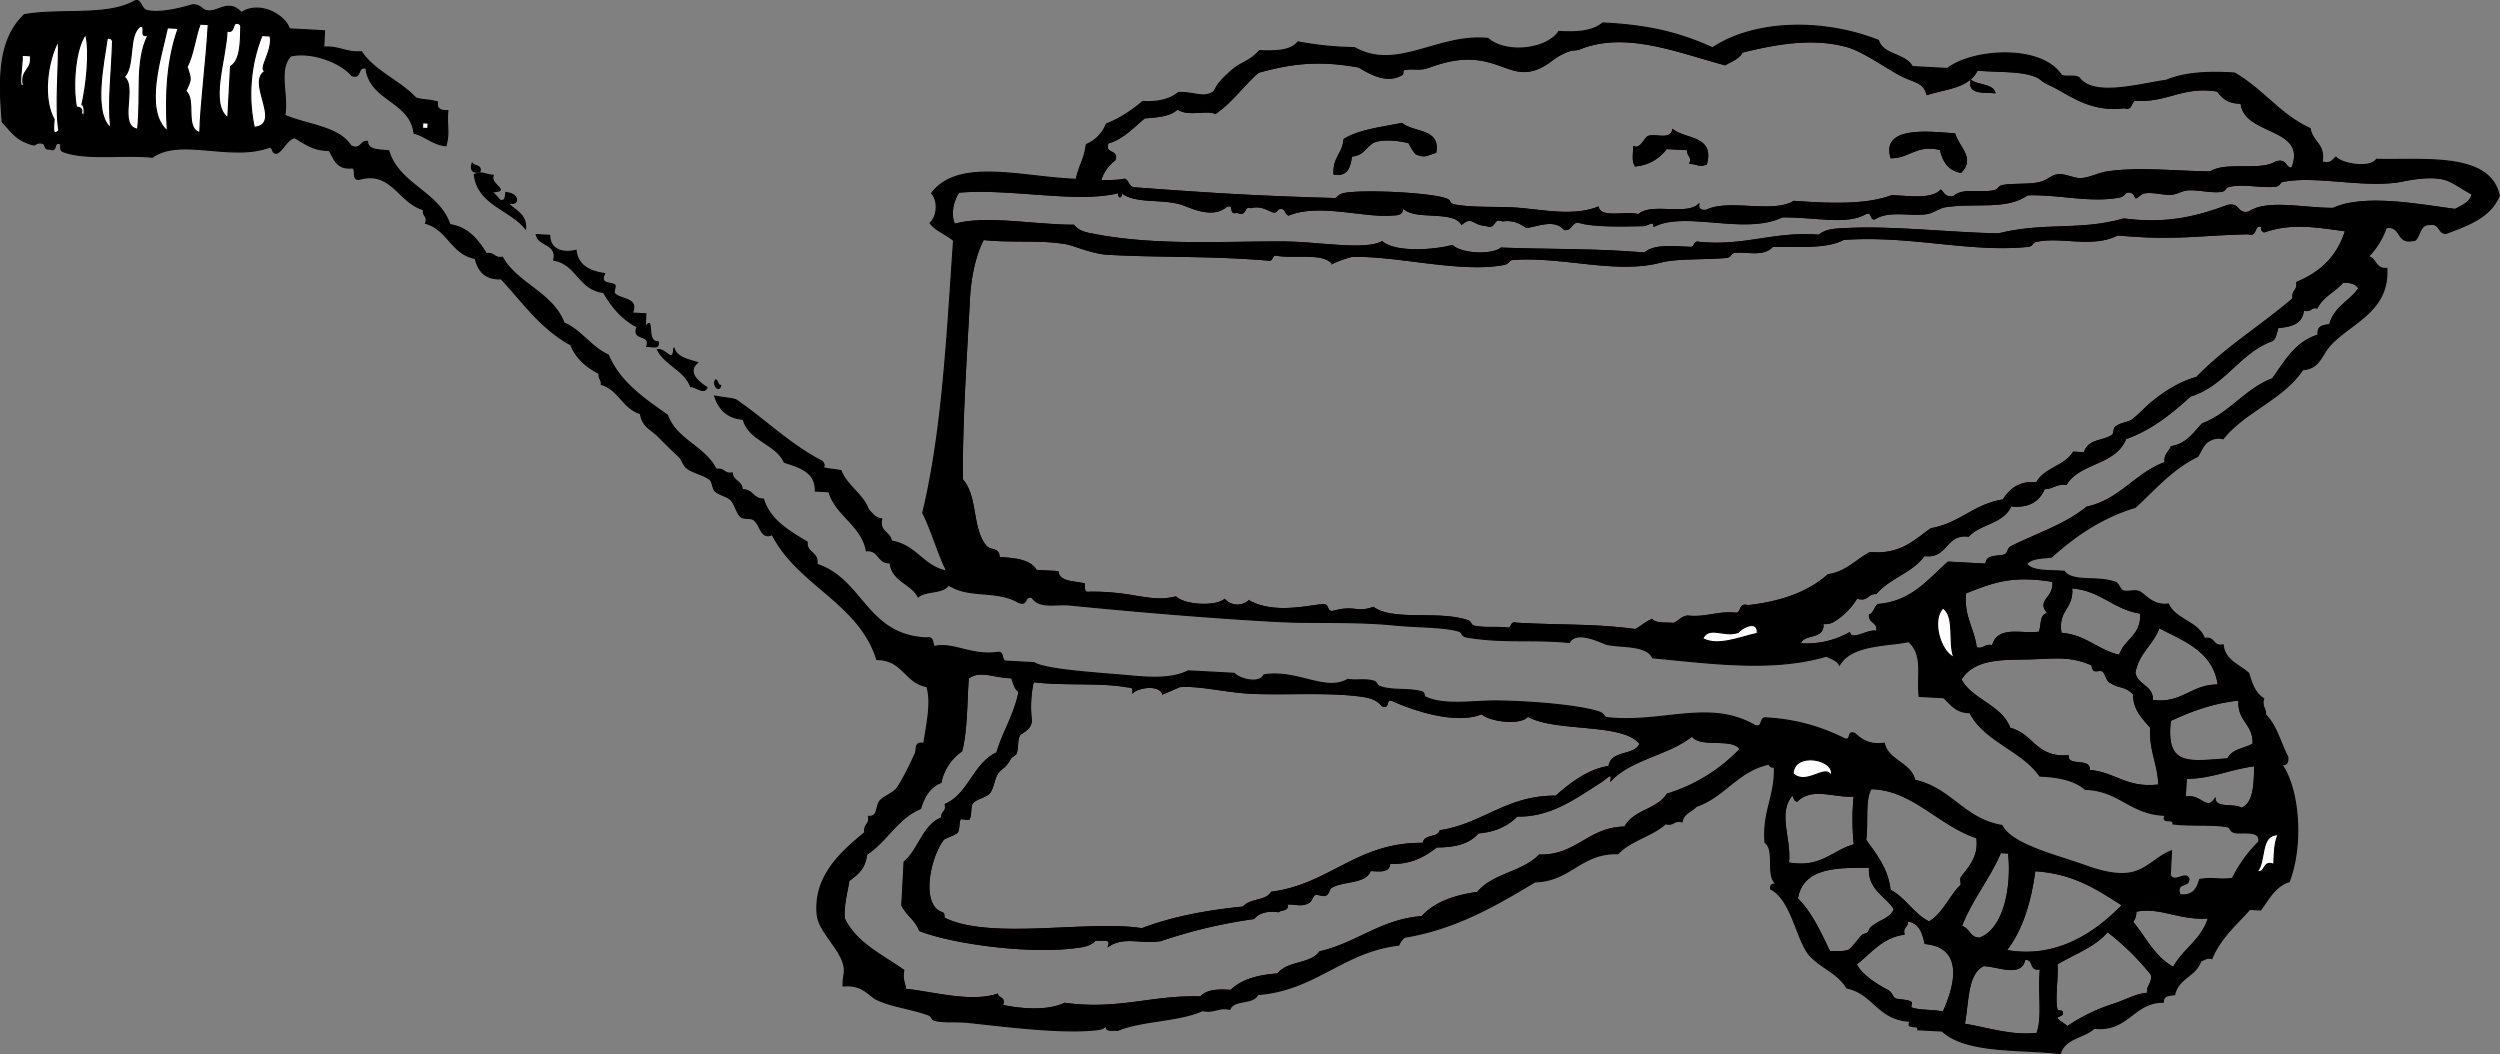 <svg xmlns="http://www.w3.org/2000/svg" viewBox="0 0 1071.85 452.04"><rect x="0" y="0" width="1071.85" height="452.04" fill="#808080" stroke="none"/><defs><style>.cls-1,.cls-2,.cls-3{stroke:#040000;stroke-width:0.5px;fill-rule:evenodd;}.cls-2{fill:none;}.cls-3{fill:#fff;}</style></defs><title>goma_sv01</title><g id="レイヤー_2" data-name="レイヤー 2"><g id="レイヤー_1-2" data-name="レイヤー 1"><path class="cls-1" d="M352.48,200.17c1.14.81,4,.91,8.06,1.59,2.7,6.78,9.38,10,11.89,16.92,1.67,1.44,2.66,3.5,5.61,3.79-1.31,5.59,3.62,5.58,4.15,9.52,10.75,1.75,13.36,10.81,23.73,12.9-3.92-7.89-6.34-17.13-10.3-25,8.38-34.5,10.42-76,13.21-116.76-3.07-2.76-7.65-4.17-10.07-7.51,3.21-2.84,3.57-9.6.68-12.76,11.41-15.41,39.61-6.66,62-6,1-5.44,3.69-9,4.28-14.89a15.69,15.69,0,0,0,8.62-8.85c6.06-2.26,11-5.81,15.63-9.63,6.66.45,11.68-.92,15.32-3.84,7.41-.15,10.64,2.67,15.14-.35,2-3.87,3.56-5.41,7.45-8.9,4.45-4,7.49-3.61,12.09-8.66,6.81.2,13.43.19,16.49-3.78a142.4,142.4,0,0,0,24.29,2.46c18.22,10.31,35.81-6.1,57.19-3.93,8.2,7,25.56,4.49,30.4-3,7.8.49,14.66-.06,18.8-3.64,19.57,1,32.28,4,47.12,10.65,18-12,47.35-12.56,71.11-3.19,1.89,6.4,11.69,5.69,14.51,11.24l15.08.81C845.57,21.06,874.86,19,883.63,32c1.15,1.44,6.6-.25,8,1.6,6.43,8.14,25.87,2.35,37.17.82,7.74-3.27,17.89-3.85,29.24-3.1,12,6.86,19.44,17.86,32.46,23.83.7,5.63,6.52,6.65,5.06,14.23,3.64,1.18,4.45-.78,5.92-2,2.55,2.92,14.74,5,17.39.93,21.13.48,48.7-3,52.67,15.6-4,9.47-13.62,12.7-23,16.22-3.4-.26-2.31-4.55-6.78-3.84-4.23-.21-4.08,4.46-6.17,6.64-8.71,2.31-5.34-6.23-12.5-5.32a34.46,34.46,0,0,1-7.64,12.39c3.44.95,2.91,5.48,7.87,5.07.95,18.2-14.7,23-23.83,32.45-4.37,4.53-4.68,10.4-12.22,11-8.68,12.86-24.58,17.7-34.14,29.58a7.54,7.54,0,0,0-5.86.86c-2.52,1.28-3.49,4.3-5,6.71-10.79,5.19-18.3,14-26.75,21.83-14.48,4.36-25.8,12.24-36,21.34-3.94.53-8.5.37-10.63,2.92,2.66,3.5,10.18,2.63,16.12,3.18,3.66,4.9,13.93,1.86,21.84,4.66,1.63.57,2,3.16,3.3,3.66,1.95.75,4.77-.53,7,.37,2.56,1.06,5.66,6.24,12.51,5.32,3.06,6.81,12.85,7.58,15.49,14.78,4.68-.9,3.3,3.66,8,2.75.68,6.76,6.92,8.5,11,12.22,1.24,4.4,2.68,8.63,6.4,10.81-1,3.5,1,4.29.79,7,4.76,4.55,6.32,12,9.51,17.95.27,2.35-.43,3.62-2.51,3.35,7.42,10.76,9.19,34.18,3.14,50.18-6.05,1.87-8.76,7.45-12.27,12.14l-4.64-.25C958.76,396.46,952,402,948.31,411c-2.4-.62-3.12.63-4.7.91-2.12,6.66-9.67,7.26-11.25,14.52-2.24.37-5,.16-4.82,3.23-13.17.09-15,12.75-29.67,11.21-4.42,4.1-12.54,4.06-14.53,10.86-15.93-2.07-40.13.14-50.66-9.68l-10.44-.56c.61-2.75-5.31.37-3.29-3.66-13.75-.52-15.51-11.82-27.15-14.24-4-6.54-10.25-8.16-15.56-13.62-5.87-6.06-7.76-24-17.07-28.83-.32-2,1-2.13,2.45-2.19-4.75-3.1-.28-14.47-4.87-17.71-1.08-13.48,4.4-19.67,4-32.34-1.36.12-2-.37-2.26-1.28-13.39,2.7-19.08,14-31.2,18.1-2,2.25-5.47,2.93-6.17,6.65-3.51-1-3.52,1.82-7,.79-5.89,5.32-15,7.07-20.45,12.86-15.89-.48-20.36,11.75-35.53,12.06-16.78,10-33.56,20-55.93,23.77a8.08,8.08,0,0,0-2.5,3.36c-24,2.78-35.66,19.29-60.44,21.19-2,4.33-10.14,1.83-12,6.34-5-1.08-6.64,1.63-11.66.54-10.52,4.68-25.78,4.09-36.51,8.53-2-.38-5.87.85-4.51-2.57-1.14,1.27-1.45,1.84-3.61,2.13-14.1,1.92-38.28-1.11-55.66-3-5-.53-9.88.06-13.91-.74-2.5-.49-1.52-1.84-3.36-2.5-8-2.91-16.58-3.61-22.89-7-3.68-2.58-6.31-6.1-13.66-5.38-.28-3.09.88-5.44.43-8.12-1.34-7.94-10.91-15-11.58-22.71-1.4-16.13,10-26.46,20.47-35-.65-3.59,2.19-3.31,1.53-6.9,4.38.27,2.94-4.25,5-6.71,1.55-1.84,5.75-3.26,7.27-5.43,2.71-3.87,6.27-11.49,7.76-14.7.87-1.87-.54-5.27,3.73-4.46,1-7.31,3.48-17.29,1.3-24.35-9.56-1.72-10.11-11.52-21.48-11.61-7.64-24.42-34-32-44.83-53.56-4.89,2.28-5-4.1-7.81-6.23-1.65-1.26-4.43-.23-5.73-1.47-1.9-1.8-2.34-5.27-4.27-7.21-1.66-1.65-4.65-1.93-6.77-3.84-.91-.82-1.09-4-2.07-4.77-2.64-2.19-7.52-2.95-10.19-5.19-1.38-1.16-1.83-3.54-3.23-4.83-3.29-3-5.13-4.89-8.85-8.61-3.21-3.21-6.66-4-7.62-9.71-7.61-2.37-9.09-10.24-16.78-12.53.26-2.07-1.29-2.52-.91-4.7-5.51-2.77-9.86-6.59-12.14-12.27C232,141,224.23,129.58,214.9,119.57c-7.24.25-9.84-3.67-11.16-8.74-10.39-2.08-11.6-12.39-21.29-15.09,1.13-3.23-1.48-3.09-.85-5.86-10.39-2.72-13.67-16.79-27.22-13.08-3.8.83-1.42-3.87-3.23-4.83-7,.78-7.78-4-10.06-7.51-7.07.09-10.48-3.1-14.83-5.45-3.49,1.05-4.45,4.89-7.33,6.59-2.61.5-1.54-2.3-3.36-2.5-16.39,6.16-38.33-4.27-50.24,4.3-12.33-1.22-27.15,1.15-37.11-2-2.16-.68-2.37-1-2.13-3.61-3.67-1.63-1.08,3.71-4.76,2.08-2.61.51-1.53-2.32-3.35-2.51-4.52-.45-.62,2.19-7-.37-4.34-1.75-6.52-5-10-8.68-1.7-20-1.33-35.55,9.43-46C25.28,3.58,45.73,7.09,57.26.68c3.38-1.89,2.91,3,5.62,3.78C68.54,6,78.49,3.27,82.78,2c4.17.3,3.38,2.6,6.83,2.69,4.4.11,8.68-5,13.92.74C110.78.37,122,6,124.09,12.38l15.08.81c-.13,2.32-.25,4.63-.37,7,6.64-.45,9.52,2.48,16.17,2,5.72,8.48,16.45,12.45,23.36,19.85,4.08,1.12,4.21.38,9.22,1.65-.51,3,1.4,3.9,4.45,3.73-.58,7.2.83,9-.8,15.08-5.87-.62-8.56-4.09-13.67-5.38-1.69-13.94-18.95-13.89-20.61-27.85-3.92-1.08-1.73,4.63-6,3.17C145.24,26,132.8,22.13,124.63,24c-5.54,5.89-1,16.48-2.52,25.45,9.69,4.17,23.28,4.84,28.37,13.14,4.61,1.86,3.81-2.32,7.09-1.94.15,3.9,5.08,3.53,9.09,4,4.32,14.51,21.47,17.5,26.22,31.63,8.26,1.42,12.1,6.8,15.62,12.47,3.59-.65,3.3,2.18,6.9,1.53,6.44,11.5,21.55,15.22,26.41,28.15,7.63,3.45,11.48,10.3,19,13.81,5,11.73,15.28,18.66,25.37,25.78,3.78,10.59,16.13,13.48,20.86,23.21,3.6-.66,3.31,2.18,6.9,1.53.16,3.53,4.3,3.49,4.27,7.2,4.66-.14,4.53,4,9.09,4,2.88,9.18,10.95,13.71,18.78,18.44-.43,4.81,5,4.37,4.15,9.53,20,6.66,21,30.45,47.16,31.59,3.16-.64,2.11,2.51,3.29,3.66,7.78-1.9,15.53,4,26.61,2.58,3.78-.82,1.39,3.91,4.46,3.73l11.59.62c5.26,3.15,26.48,4.34,41.57,5.7,7.74.7,17.56,1.4,24.53-2.18l19.72,1.05c2.11,2.41,10.72,4.83,12.76.68,14.15-2.39,26.25,7.53,35.94,1.92,3.29.63,6.49-.25,10.44.56,2.49.5,1.52,1.84,3.36,2.5,5.36,1.92,11.47.67,17.33,2.09,2.46.6,1,1.89,2.19,2.44,8.17,3.89,21,1.49,31.32,1.67,14.72.26,34.05,1.86,42.78,4.61,2.22.7,1.82,1.39,3.35,2.51,24.2,2.73,44.12-8,63.79,3.4,3.67,1.22,1.79-3.74,4.82-3.24a83.33,83.33,0,0,1,33.26,8.76c3.68,1.63,1.08-3.71,4.77-2.07,2.9,2.53,5.92,5,12.57,4.15,1.78,7.6,11.3,8.24,13.11,15.82,15.71,3.55,20.87,16.57,37.34,19.44,4.18,8.12,22.28,12.49,35.14,17,3.07,1.07,12.13,4.55,19.59,3.37s11.59-7.13,18-9.51c-.18,3.48-.37,7-.55,10.44,1.92,3.68,6.62-2,8,1.59.17,3.88-5.76,1-3.85,6.77,5.46.75,7.32-2.51,8.49-6.52,6.14-1,7.56.28,14-.42a57.89,57.89,0,0,1,11.3-15.68c1.09-5.38-7.12-3.28-10.25-4-2.28-.55-1.66-2.2-3.35-2.51-6.83-1.21-15.5-.19-23.2-1.23.61-2.76-5.31.36-3.29-3.67-15.06-.45-19.33-10.6-34.3-11.13-4.35-3.82-11.24-5.36-19.46-5.69-7.73-11.09-23.66-14.81-30-27.18-6.15,0-8.15-3.72-11.29-6.42l-10.44-.56c-1-8.95,2-17.92-4.56-23.5-8.63,1.94-24.31,1-29.61,10.05-1-2-3.5-2.74-5.61-3.79-22.93,6.67-48.24,3.2-74.47.68-2.81-5.53-12.43-4.37-19.46-5.69-1.69-.31-13.08-6.67-16.24-.86-15.64-1.6-28.52.36-44.07-2.35-2.52-.44-1.49-1.94-3.35-2.51-6.46-1.95-17.74-1.64-27.77-2.64-16.75-1.68-35.42-.74-48.77-1.44-29.51-1.53-64.75-4.59-90.33-7.14-5.77-.58-12.86,1.68-16.11-3.19-3.53-1.06-1.63,3.93-5.92,2-9.31-5.44-21.32-1.61-29.85-7.41-2.48,3.8-9.71,2.3-13.06,5.12-3-5.8-11.29-6.78-12-14.59-5.55.21-4.49-5.53-10.19-5.2-2.22-11.25-12.93-14.87-16.09-25.28l-5.8-.31c.18-8.26-6.71-10.16-13.3-12.34-3.67-8.11-15.17-9.18-17.62-18.38-7.07-.64-10.48-4.58-12.27-10,4.11.79,7.93,1,9.22,1.66,12.55,8.59,22.94,19.12,37,26.39C353.27,198.92,353.9,200,352.48,200.17ZM813.86,31.72c-6.07-3.37-15.18-9.77-21.48-11.61-14.52-4.24-30.42-1.52-45.47,2.22-1.44,2.91-4.67,3.81-7.27,5.43C718.86,22.14,696.83,13,677.21,21c-1.51.6-2.79.18-4.7.91-5.83,2.19-7.29,4.47-10.81,6.4-10.84,5.92-15.69-1-27.77-2.65-9.6-1.3-17.67,1.93-22.28,3.47-3.1,1-6.39,0-9.34.67-1.6.37-.31,1.68-1.29,2.25-7,4.15-15.11-1.43-18.43-3.31C565,25.49,552.91,27.25,539.44,31c-6.38,5.6-11.31,12.82-18.38,17.63-3.14-1.86-12,1.3-16.18-2-3.08,3.12-8.69,3.43-14.16,3.89-4.86,4-9,8.82-15.7,10.8-1.85,5,4.36,2.7,3.11,7.14a17.77,17.77,0,0,0-6.29,9c5.5,0,7.65-.08,10.5-.61,1.77,1,1.53,3.77,4.45,3.73,34.81,2.56,53.5,3.69,85.82,4.57,1.63-1,1.32-1.65,3.6-2.13,7.8-1.63,37.4-.26,44.07,2.35,1.83.72.84,2,3.35,2.51,9.06,1.62,18.67.68,27.83,1.48,11.53,1,23.45,3.53,33.76-.53,1.21,5.17,12.08,1.66,17.27,3.25,5.35-5.1,20.47.67,25.82-4.44-.26,2.08,1,2.78,3.36,2.51,9.35-4.74,28.78,1.72,37.41-3.82,15.76,1.16,31,1.69,42-2.41,8,.29,17.06,1.77,21.06-2.37,1.32,1.38,1.93,3.42,5.68,2.63,3.55-3.62,12.83-1,17.58-2.55,1.85-.59,1.16-1.75,3.59-2.14,5.34-.83,11.59,0,16.37-1.45,3-.9,4.18-2.83,7.14-3.11,2.78-.26,6.52,1.62,9.22,1.66,4,0,7.72-2.27,11.78-2.86,13.58-2,28.2-.2,44.19,0,6.73-4.39,21.32,0,28.14-4.32,4.78-1.35,3.54,2.72,6.83,2.7,7.08-18-20.41-13.87-21.77-27.92-5.46.13-8.06-2.32-10.19-5.19-15-2.39-21.41,4.84-35.1,3.94-2.25.35-1.15,4.45-4.82,3.23-15.15,1.83-23.54-5.91-32-9.85-4.47-2.07-3.2-2.59-6.77-3.85-6.5-2.28-14.21-1.6-24.29-2.45-3.52,7.55-13.5,7.9-21.49,10.48C824.67,34.74,820.67,35.5,813.86,31.72ZM97.3,13.28c-.42,12.06-7.67,31.35.34,37.23l1.17-22c4.25-2.64,4.25-10,4.41-17.21-.21-.92-.9-1.4-2.26-1.29C99.67,11,100.37,14.25,97.3,13.28ZM80.19,28.65c1.83,5.5,1.85,5.16-.55,10.43,4.5,3.68-.61,16,6,17.77C86,44.09,88.43,26.42,89.3,10.53l-3.48-.19C83.64,16.1,82.93,23.5,80.19,28.65ZM53.21,33c5.64,4.13-2.86,21,5.79,22.4C60.66,40.34,57.81,26.54,63.48,15c-4.22,1.59-.49-4-3.3-3.66C54.68,15,58,28.51,53.21,33ZM71.75,56.11c-.9-15.33-.2-30.48,4.67-43.95l-4.64-.24C69.11,24.41,61.47,47.35,71.75,56.11Zm37.3-1.5c12.34-1.31-3.61-19.5,4.78-24.17-3.44-.34,3.39-8.88,2-15l-3.48-.19A68.1,68.1,0,0,0,109.05,54.61ZM35,48.33c1.3,3.68,1.67-3.21.19-3.48C36.93,37,38.66,22.58,36.75,14.7c-4.59,6.1-5.67,22.15-4,31.19C34.16,46.1,35.48,46.38,35,48.33ZM47.4,54.81c-1.15-12.62.41-22.21.82-37.17-.21-.92-.9-1.4-2.26-1.28C44.39,27.23,39.89,48.6,47.4,54.81ZM23.17,51.19C23,54.25,22.12,58.86,25.24,56c-1.76-9.26.19-29.59-.27-38.39C20.1,26.68,18.28,42.59,23.17,51.19ZM1047.54,76.75c-7.44-1.65-16.52.79-19.83,1.27-15.1,2.16-35.31-3-48.83-.28-1.91.37-1.08,1.92-3.61,2.13-6.54.55-14.1-1.45-19.78.11-1.89.52-1.06,1.92-3.6,2.13-4.64.4-9.27-1-13.91-.74-2.29.12-4.66,1.73-7.09,1.95-2.76.25-8.15-1.31-11.59-.62-1.49.3-3,2.17-3.61,2.13-.28,0-.46-2.73-3.35-2.5-1.61.13-1.44,1.73-3.6,2.13-12.79,2.41-25.85-1.39-39.49-.94-9.1,6.44-22.21,3.11-35.16,5.1-2.78.43-5.29,2.66-8.3,3-7.34.94-16-1.69-22.22,2.3-1.83-.2-.76-3-3.36-2.5-8.51,5.09-21.58,1.36-36.14,1.56-16,7.75-41.26-2.86-54.87,4-.41-2.94-2.65-.29-4.64-.25-8.51.17-21.65.56-27.83-1.48-3.1-.17-2.72,3.53-6,3.17-4.14-4.77-10.9-1.74-16.23-.87-2.64-1.67-5.1-3.51-10.32-2.87-4.5-1.74-2.57,3.69-7.08,2-5.87-.41-5.84-4.35-10.43-.56-3.89-6.44-20.44-1.51-25.21-7.16-.1,3.48-2.88,3.07-4.82,3.23-12.07,1-31.14-5.35-44.19,0-1.8-.59-.8-3.7-4.52-2.57-1.64,3.86-5-2.38-11.59-.61-3.53-1.06-1.63,3.92-5.92,2-3.83,1.23-.69-3.8-4.52-2.57-6.24,5.65-16.72-.22-19.71-1-8.87-2.48-19.22-.2-25.33-4.84.15,2-1.46,2.8-1.16-.06-17.74,4.56-46-2.07-68.61-.17-2.32,3.27-3.92,9.25-1.9,13.85,13.5-3.81,34.23.41,51.15.4,2.24,2.92,5.93,3.37,9.09,4,26.66,5.16,57.27,3,81.24,3.17,14.59.11,34.44,3.92,41.87-.1,6,5.11,23.26,3.54,30.15,1.61,3.63,3.67,16.88,4.38,20.88,1.11,20.61.82,40,.28,61.52,2.12,4-3.7,12.29-2.71,19.9-2.43,1.83,0,1.07-2.9,3.6-2.13,19.72,1.88,31.91-4.63,51.34-3.08,3-2.75,7.91-2.65,11.78-2.86,19.46-1,43.44,1.83,65,2.31,20.25-5,35.1-1,53.84-6.43,18.83,2.51,32.08-1.17,44.5-5.77,5.48-1.25,3.68,4.05,9.16,2.81,7.68-5.38,23.7-1.47,36.13-1.56,13.4-6.22,37.49-1.44,52.31.46,2.87-1.72,6.37-2.74,7.33-6.59C1055.46,80.88,1051.32,77.58,1047.54,76.75ZM10,36.54c-1.36-6.84,3.93-6.27,3-12.64l-3.47-.18C9.8,27.19,7.59,38.62,10,36.54ZM181.13,55l2.32.12.12-2.32-2.31-.13C181.21,53.42,181.17,54.19,181.13,55ZM970.74,99.4c-.89-.3-1.29-1-1-2.38-3.92-1.08-1.73,4.63-6,3.17-22.55.57-31,2.74-55.85.51-11.14,5.57-24,.36-35,2.78-1.89.42-1.09,1.89-3.6,2.13-24.81,2.48-50-5.07-78.92-3-7.4,4.05-19.59,2.77-30.39,3-4,4.51-11.61,1.84-16.42,2.61-1.9.31-1.09,1.93-3.61,2.14-10.09.81-21.2.19-28,2-19.31,5.11-42.64-2.92-63.9-1.08-1.66.92-1.29,1.7-3.6,2.13-18.57,3.46-46.59-4.27-65-3.46a41.22,41.22,0,0,0-8.3,3c-3.83-5-16.5-2.1-24.23-3.62-1.83,0-1.06,2.91-3.6,2.13-24.33-2.07-47.57-1.23-68.48-2.49-6.63-.39-14.42-3.88-17.21-4.4-11.14-2.1-23.39-.57-36-1.92-3.21,5.93-5.48,15.37-6,25.26-1.23,24-3.35,54.27-3,77.76,6.5,7.35,3.78,20.81,10.1,28.46,1.84,2.21,5.81.63,5.56,4.94,7,.32,13.53,1.09,16,5.51l9.27.49c.62,4.61,6.8,4.19,11.35,5.26,0,1.83-.37,4,2.14,3.6,19-.3,26,4.84,37.1,2,3.63,3.67,16.88,4.38,20.88,1.11a7.53,7.53,0,0,0,10.44.56c10.31,5.76,24.09,2.44,31.31,1.67,3.61-.68,1.2,4.07,5.67,2.63,8.76-2.18,9,1.09,16.36-1.46,8.7,6.22,27.68,1.38,40.41,5.65,1.85.62.82,2.07,3.35,2.5,4.78.83,9.38.07,13.91.75,1.84,0,1.07-2.92,3.61-2.14,19,1.13,33,.33,51,2.73,2.6-1.21,4.41-3.29,7.21-4.27,1.59,1.88,5.88,1.33,9.22,1.65,2.15-.88,3.35-2.82,6-3.17,8.14.87,12.85-2.07,21-1.2,2.27-.36,1.16-4.45,4.83-3.24,14-1.56,25.87-5.61,34.43-13.28,7.83-1.12,12-6.35,18-9.51,12.85,1.19,19-5.09,26.14-10.24,12.19-2,18.56-10.47,30.89-12.3,2.94-4.52,6.76-8,14.35-7.38,3.49-6.35,12.09-7,15.82-13.11l4.64.25c1.92-5.9,7.57-4.63,12-7.5.92-.6.53-2.71,1.34-3.42,2.19-1.91,5.54-1.89,7.14-3.11,3.41-2.57,5.38-5.1,8.56-7.68,5.74-4.68,12.26-8.74,19.17-10.61C954.2,149,969.7,139.6,983.18,128c-.66-3.59,2.18-3.3,1.52-6.89,9.94-4.09,17.49-10.85,20.95-22.14C992.69,97.15,982.43,95.38,970.74,99.4ZM1004.48,121c-3.35,4-8.58,6-11.05,11-2.77-.63-2.64,2-5.86.85-.47,6-5.39,7.1-10.88,7.56-.75,2-.85,4.78-2.62,5.67-14.07,5.24-20.26,19.24-35,23.73-8.08,7.38-16.59,14.3-27.73,18.29-4.29,11.19-19.68,10-25.47,19.57-4.15-.53-5.7,1.85-9.39,1.83-2.22,5.31-6.61,8.21-14.35,7.37-3.16,7.54-13.12,7.51-18.14,13-10-1.32-8.92,9.74-19,8.29-5.18,7.33-15,9.54-20.65,16.34-3.59-.31-3.49,3.47-8.23,1.89a28.85,28.85,0,0,1-9.83,9.94,6.66,6.66,0,0,1-4.71.91c.63,7.25-8.29,3.88-9.77,8.78A37.65,37.65,0,0,0,793,271.34c.89,3.9,8.36-1.78,11.65-.54.92-4.14-3.35-3.61-3.11-7.15,2-.62,2.1-3.4,3.73-4.45,14.38-1.2,21.44-10.54,30-18.16l16.24.86c-.06-4.53,6.13-2.81,8.36-4.21,1.14-.7.91-2.54,2.51-3.35,10.69-5.41,23.2-9.35,32.3-16.89,14.2-3,20.86-14.46,33.58-19.14-.36-3.68,1.89-4.44,2.69-6.83,6.51-.95,9.51-5.8,13.32-9.76,11.82-4.45,18.32-14.83,30.1-19.33,5.38-7.52,10-15.92,19.61-18.72-.59-3.93,2.17-4.14,4.88-4.39,1.92-7.7,8.71-10,12.46-15.62C1010.35,121.58,1007.83,120.91,1004.48,121ZM842.7,254.22c-1.09,10.19,3.62,15.15,4.56,23.51,3.5,1,3.52-1.82,7-.79,2.3-8.95,13-4.64,20.09-5.91,1.15-2.81.12-8,3.91-7.93-5.48-5.92,2.73-6.28,1.9-13.85C862.84,246.41,854.66,249.43,842.7,254.22Zm40.94,17.31c10.9.88,15.55,7.37,25.08,9.48,2.18-7,9.6-8.17,9.11-18.13C905.92,261.08,901,253,888.18,252,889,261.11,881.89,261.39,883.64,271.53Zm-45.91,10.34c-2.54-6.18.63-17.5-4.68-21.19C827.92,265.79,832,279.45,837.73,281.87Zm77.58,6.46c.75,5.58,7.81,5.5,7.5,12,12.94,1.71,16.67-6.83,28.27-6.63-1.82-14.2-14.13-19-25.44-24.62C923,276.46,916.84,279.8,915.31,288.33Zm-170-17.2C739,273.35,732.78,268,730,273.8c6.57,3.46,15.52-.5,23.38-2.24C754,265.5,746.75,269,745.27,271.13ZM922.19,312c-3.29-4-7.31-7.42-7.37-14.35-3.32-3.77-6-2.42-10.19-5.19-1.62-1.08-1.66-3.94-3.24-4.83-.91-.51-2.52.26-3.48-.19-.8-.37-.79-2.27-1-2.37-9.38-4.16-16.13-2.86-26.61-2.59-10.78.28-23.86-.64-29.55,8.89,4.83,8.91,17.32,10.93,21,20.89,9.95,2.48,11.07,12.87,25,11.8-.39,5.13,9.83.74,9,6.29,11.32.88,15.77,7.92,29.91,6.25C925.38,327.49,921.52,321.76,922.19,312Zm8.3-3c-2.26,20.22,8.28,17.56,24.71,16.44,1.77-4.18,7.26-4.21,10.81-6.4.53-8.58-6.89-10-6-18.93C948.65,301.27,939.32,304.81,930.49,308.91ZM415.11,290.73c-.74,10.65-.52,22.36-2.83,31.25a21.76,21.76,0,0,0-8.86,13.49c-4.63,1.81-7.19,5.92-8.74,11.16-9.89,4.14-14.58,14.07-23.14,19.7-.55,5.94-4,8.63-7.58,11.22-.78,5.28-2.29,9.74-2,16.17,5,10.57,16.14,15.68,25.56,22.3-.87,3.73.51,5.44.73,8.18,10.54.87,27.69,6,39.43,2.1.4,1.85,3.59,1.19,2.07,4.77,8.85,1.82,19.75,2.5,26.8-.9,23.1,3.19,37.42-3.41,58.29-2.71,2.5-2.95,7.39-3.24,12.94-2.8,4.7-4.59,11.81-6.52,20.15-7.06,3.92-5.47,14.1-4,18-9.51,15.88-3.62,26-13.68,43.83-15.11,5.54-6.13,14-9,23.82-10.36,6.41-8,19.48-8.61,26.44-16,16.15.36,21-11.81,36.69-12,3.75-7.29,14-7.4,18.2-14.15a72.88,72.88,0,0,0,31.26-19.27c-3.07-5.33-17.41-.54-20.63-5.75-10,8.17-25.84,9.73-34.74,19.08.7-4.2-2.09-.71-4.7.92-10,6.26-21.11,14.82-35.65,14.37-4,4.21-9.48,6.66-16.67,7.26-3.68,4.5-10,6-17.77,6-5.22,4-11,7.41-20.15,7.06-.12,4-4.48,3.21-8.3,3.05-1.91,5.68-11.51,4.18-16.67,7.25-1.13.68-1.09,2.83-2.5,3.36s-3.33-.77-4.64-.25c-.86.34-1.51,2.79-2.51,3.35-3.2,1.83-5.62.44-9.34.67.64,3.16-2.51,2.11-3.66,3.29-5-.66-8.48.39-10.62,2.93a215,215,0,0,0-40,9.49c-8.19,1.32-15.69-2.12-22.22,2.3,1.4-3.83-3.51-2-5.67-2.63-1.81,2.08-4.2,2.68-7.15,3.12-20.85,3.1-54.76-1.73-68.23-7.14-1.59-4.45-5.64-6.7-7.56-10.86l1-18.56c6.32-5.24,8-15.7,16.12-18.91-.32-2.82,2.26-2.41,1.47-5.74,10.07-4.35,12.18-17.57,22.11-22.07,2.75-9.23,7.55-16.18,9.54-26.24-1.92-1.22-2.34-3.78-3.16-6C426.14,290.5,420.36,286.92,415.11,290.73ZM655,307c-3.11,4-16.75,2.05-19.71-1.05-11,4.58-28.86-1.4-38.08-5.52-3.68-1.63-1.09,3.71-4.76,2.07-2-2.65-5-3.45-7.94-3.91-13.51-2.08-31.25-.82-46.45-1.31-12.17-.4-23.54-3.67-32.41-2.9-2.32,1.1-4.75,2.08-7.14,3.11-1.58-4.33-10.4-2.84-12.76-.68.35-2.57-1.12-2.11-3.35-2.5-10.84-1.91-27.4-.47-39.43-2.1a50.57,50.57,0,0,0-.87,16.23c.34,4.34-4.38,5.64-5,6.71-1.26,2.15-.48,5.74-1.59,8.06-.16.33-1.81,1.09-2.44,2.19-2.12,3.7-3.17,3.59-4.95,5.55-2,2.19-2.07,7-4,9.1-1.58,1.77-5.49,2.18-7.21,4.26-1.17,1.42-.31,5.15-1.53,6.9-.31.44-3-.47-3.48-.19-1.05.58-.58,4.73-1.47,5.74-1.06,1.2-5.46,2.48-6,3.17-6,7.89-10.05,28.27-.51,31.37,1.29.42.42,2.08,1,2.39,19.6,9.77,62.14.87,84.65,4.51,12.87-4.93,27.65-7.73,43.53-9.31,2.65-3.6,9.72-2.28,12-6.34,25.08-3.21,36.78-21.32,65.08-20.95.48-4,6.31-2,7.26-5.43,18.42-2.84,28.51-15,49.64-14.8,6.25-5.55,14.11-11.57,22.77-12.74,1-7.12,11-4.16,13.31-9.75C696.1,309.49,666.8,313.85,655,307ZM937.31,333.7c-.14,2.7-.29,5.41-.43,8.12,6.59-1.63,9,6.33,12.76.68.36,4.45,8.44,2,11.41,4.1,5.35-2.23,5.54-10.22,5.63-18.31C956.34,329.48,948.61,333.57,937.31,333.7Zm-168.52-2c5.65,5.45,14.12-4.4,16.23.87C787.59,325.7,769.13,321.85,768.79,331.69Zm33.39,6.43c-3,4.9-1.21,15-2.34,22,4.48,6.28,9.41,12.15,10.49,21.5,6.65,3.58,9.88,10.25,16.71,13.68,5.85-3,9.82-12.56,13.62-15.55.58-.47-.27-2.86.19-3.49,3-4.19,7.88-8.67,6.72-17.08C831.27,353.88,820,338.39,802.18,338.12Zm-31.69,5.29c-1.53-.1-1-2.09-2.19-2.44-6.56,7.82-.27,19-1.55,29,14.11,2.59,18.84-5.24,28.33-7.79a100,100,0,0,1-.05-20.94C786.94,342.07,777.25,337,770.49,343.41ZM967.74,373.7c3.9.65,2.1-5,7.15-3.11.14-4.76.28-9.51,1.84-12.69C968.78,357.65,971.57,369.36,967.74,373.7ZM840.89,397.17c3.55.86,3.36,5.07,7.87,5.07,10.88-4.08,13.94-22.68,12.42-36.55l-3.48-.19C852.84,376.88,845.39,385.39,840.89,397.17Zm19.22,10.33c21.73,4,38.58-7.75,49.88-19.43-10.55-6.72-20.74-13.75-37.58-14.8C870.54,387.17,866.78,398.94,860.11,407.5Zm-89.53-22.22c6.23,6.18,9.95,14.62,13.9,22.84,2.16-.23,6.09.24,8.18-.73,1.44-.66,5.49-6.5,6.18-6.65,3.41-.73,1.86-1.77,3.66-3.29,3.7-3.12,8-3.4,9.71-7.62-3.59-6-11.28-8.27-10.67-18C787.05,371.66,772.85,371.83,770.58,385.28Zm145.09,5.41a6.51,6.51,0,0,1-1.41,4.58c5.67,6.68,9.35,15.15,17.57,19.54,4.29-7.91,12.2-11.8,15.09-21.29C934.08,394.46,926.31,388.49,915.67,390.69Zm-99.38,9.82c-9.49,1.32-14.17,8-20.46,12.87,2.18,4.9,9.52,9.14,13.36,11.18,1.95,1,2,2.87,3.29,3.66.92.56,6,.53,6.91,1.53.21.23-.38,2.22-.13,2.32,3.89,1.5,9.25.79,13.86,1.9,5.4-11.73,9.13-27.87-7.73-29.48-1-4.59-2.33-9-7.63-9.71C818.08,397.6,815.51,397.18,816.29,400.51Zm65.61,12.8c.41,6.48-1.23,15.59.1,19.78.28.86,2.2-.27,2.27,1.28,0,1.22-2.73,1.38-2.45,2.2s4.35,3.07,4.45,3.73a74.74,74.74,0,0,1,19.11-9.45c6.91-2.19,9.48-4.37,15.39-5-.37-3.68,2.31-4,1.6-8.05a109.48,109.48,0,0,0-18.8-18.45C898.08,405.93,889.28,408.84,881.9,413.31Zm-31.43.66c-7.26,3.38-6.49,15.71-8.32,25.14,10.87,1.87,20.13,5.12,31.18,4,2.65-7.23.52-16.53,1.49-27.82-5.15,1.3-2.23-4.63-6.77-3.86C866.59,419,856.57,414.13,850.47,414Z"/><path class="cls-2" d="M826.19,40.52c8-2.58,18-2.93,21.49-10.48,10.08.85,17.79.17,24.29,2.45,3.57,1.26,2.3,1.78,6.77,3.85,8.5,3.94,16.89,11.68,32,9.85,3.67,1.22,2.57-2.88,4.82-3.23,13.69.9,20.08-6.33,35.1-3.94,2.13,2.87,4.73,5.32,10.19,5.19,1.36,14,28.85,9.9,21.77,27.92-3.29,0-2-4-6.83-2.7-6.82,4.29-21.41-.07-28.14,4.32-16-.23-30.61-2-44.19,0-4.06.59-7.8,2.91-11.78,2.86-2.7,0-6.44-1.92-9.22-1.66-3,.28-4.18,2.21-7.14,3.11-4.78,1.45-11,.62-16.37,1.45-2.43.39-1.74,1.55-3.59,2.14-4.75,1.5-14-1.07-17.58,2.55-3.75.79-4.36-1.25-5.68-2.63-4,4.14-13.08,2.66-21.06,2.37-11,4.1-26.24,3.57-42,2.41-8.63,5.54-28.06-.92-37.41,3.82-2.35.27-3.62-.43-3.36-2.51-5.35,5.11-20.47-.66-25.82,4.44-5.19-1.59-16.06,1.92-17.27-3.25-10.31,4.06-22.23,1.54-33.76.53-9.16-.8-18.77.14-27.83-1.48-2.51-.46-1.52-1.79-3.35-2.51-6.67-2.61-36.27-4-44.07-2.35-2.28.48-2,1.18-3.6,2.13-32.32-.88-51-2-85.82-4.57-2.92,0-2.68-2.75-4.45-3.73-2.85.53-5,.61-10.5.61a17.77,17.77,0,0,1,6.29-9c1.25-4.44-5-2.17-3.11-7.14,6.69-2,10.84-6.78,15.7-10.8,5.47-.46,11.08-.77,14.16-3.89,4.18,3.32,13,.16,16.18,2,7.07-4.81,12-12,18.38-17.63,13.47-3.79,25.56-5.55,43.15-2.35C585.91,30.57,594,36.15,601,32c1-.57-.31-1.88,1.29-2.25,3-.71,6.24.37,9.34-.67,4.61-1.54,12.68-4.77,22.28-3.47,12.08,1.64,16.93,8.57,27.77,2.65,3.52-1.93,5-4.21,10.81-6.4,1.91-.73,3.19-.31,4.7-.91,19.62-7.92,41.65,1.19,62.43,6.81,2.6-1.62,5.83-2.52,7.27-5.43,15.05-3.74,31-6.46,45.47-2.22,6.3,1.84,15.41,8.24,21.48,11.61C820.67,35.5,824.67,34.74,826.19,40.52Zm29.11-.77c-1.19-3.72-7.32-3-10.19-5.2C843.86,40.46,850.53,39.25,855.3,39.75ZM810.78,67.61c8.07,0,10.79-6,21.12-3.52,1.17,4.84,3.3,8.81,8.79,9.77,6.11-5.92-1.11-11-2.62-16.42C825.62,56.39,806.94,54.57,810.78,67.61Zm-104.18-9c-1.31.53-3.19,5.64-6.05,4.33-.15,3.09-.78,6.61.73,8.18a18.25,18.25,0,0,0,13.19-7.43l9.28.49c-.63,2.77,2,2.64.85,5.86,4.33.34,3.23,1.48,7,.37,3.31-12.17-8.91-10.39-14.34-14.72C716.05,60.52,709.87,57.27,706.6,58.56ZM601.07,52.94c-8.69,1.79-18.15,2.73-24.79,6.81-.43,6.08-4.76,7.81-4.28,14.9,5.56.86,6.89-3,7.39-7.75,6-.39,6.45-5.31,10.81-6.4,3.95-1,10.42-.34,13.92.74-.07,0,2.22,4.43,3.23,4.82,3.91,1.55,4.5.3,8.18-.72C617.49,55.11,605.83,57.13,601.07,52.94Z"/><path class="cls-1" d="M845.11,34.55c2.87,2.2,9,1.48,10.19,5.2C850.53,39.25,843.86,40.46,845.11,34.55Z"/><path class="cls-3" d="M101,10c1.36-.11,2.05.37,2.26,1.29-.16,7.19-.16,14.57-4.41,17.21l-1.17,22c-8-5.88-.76-25.17-.34-37.23C100.37,14.25,99.67,11,101,10Z"/><path class="cls-3" d="M85.82,10.34l3.48.19c-.87,15.89-3.3,33.56-3.63,46.32-6.64-1.76-1.53-14.09-6-17.77,2.4-5.27,2.38-4.93.55-10.43C82.93,23.5,83.64,16.1,85.82,10.34Z"/><path class="cls-3" d="M60.18,11.3C63,11,59.26,16.55,63.48,15,57.81,26.54,60.66,40.34,59,55.43,50.35,54,58.85,37.16,53.21,33,58,28.51,54.68,15,60.18,11.3Z"/><path class="cls-3" d="M71.78,11.92l4.64.24c-4.87,13.47-5.57,28.62-4.67,44C61.47,47.35,69.11,24.41,71.78,11.92Z"/><path class="cls-3" d="M112.31,15.24l3.48.19c1.43,6.13-5.4,14.67-2,15-8.39,4.67,7.56,22.86-4.78,24.17A68.1,68.1,0,0,1,112.31,15.24Z"/><path class="cls-1" d="M838.07,57.44c1.51,5.47,8.73,10.5,2.62,16.42-5.49-1-7.62-4.93-8.79-9.77-10.33-2.5-13,3.48-21.12,3.52C806.94,54.57,825.62,56.39,838.07,57.44Z"/><path class="cls-3" d="M46,16.36c1.36-.12,2,.36,2.26,1.28-.41,15-2,24.55-.82,37.17C39.89,48.6,44.39,27.23,46,16.36Z"/><path class="cls-3" d="M25,17.56c.46,8.8-1.49,29.13.27,38.39-3.12,2.91-2.22-1.7-2.07-4.76C18.28,42.59,20.1,26.68,25,17.56Z"/><path class="cls-1" d="M717.22,55.64c5.43,4.33,17.65,2.55,14.34,14.72-3.73,1.11-2.63,0-7-.37,1.13-3.22-1.48-3.09-.85-5.86l-9.28-.49a18.25,18.25,0,0,1-13.19,7.43c-1.51-1.57-.88-5.09-.73-8.18,2.86,1.31,4.74-3.8,6.05-4.33C709.87,57.27,716.05,60.52,717.22,55.64Z"/><path class="cls-1" d="M615.53,65.34c-3.68,1-4.27,2.27-8.18.72-1-.39-3.3-4.84-3.23-4.82-3.5-1.08-10-1.74-13.92-.74-4.36,1.09-4.84,6-10.81,6.4-.5,4.77-1.83,8.61-7.39,7.75-.48-7.09,3.85-8.82,4.28-14.9,6.64-4.08,16.1-5,24.79-6.81C605.83,57.13,617.49,55.11,615.53,65.34Z"/><path class="cls-2" d="M1060,83.22c-1,3.85-4.46,4.87-7.33,6.59-14.82-1.9-38.91-6.68-52.31-.46-12.43.09-28.45-3.82-36.13,1.56-5.48,1.24-3.68-4.06-9.16-2.81-12.42,4.6-25.67,8.28-44.5,5.77-18.74,5.4-33.59,1.43-53.84,6.43-21.56-.48-45.54-3.33-65-2.31-3.87.21-8.78.11-11.78,2.86-19.43-1.55-31.62,5-51.34,3.08-2.53-.77-1.77,2.13-3.6,2.13-7.61-.28-15.87-1.27-19.9,2.43-21.53-1.84-40.91-1.3-61.52-2.12-4,3.27-17.25,2.56-20.88-1.11-6.89,1.93-24.11,3.5-30.15-1.61-7.43,4-27.28.21-41.87.1-24-.19-54.58,2-81.24-3.17-3.16-.61-6.85-1.06-9.09-4-16.92,0-37.65-4.21-51.15-.4-2-4.6-.42-10.58,1.9-13.85,22.6-1.9,50.87,4.73,68.61.17-.3,2.86,1.31,2,1.16.06,6.11,4.64,16.46,2.36,25.33,4.84,3,.83,13.47,6.7,19.71,1,3.83-1.23.69,3.8,4.52,2.57,4.29,1.91,2.39-3.07,5.92-2,6.56-1.77,9.95,4.47,11.59.61,3.72-1.13,2.72,2,4.52,2.57,13-5.32,32.12,1,44.19,0,1.94-.16,4.72.25,4.82-3.23,4.77,5.65,21.32.72,25.21,7.16,4.59-3.79,4.56.15,10.43.56,4.51,1.74,2.58-3.69,7.08-2,5.22-.64,7.68,1.2,10.32,2.87,5.33-.87,12.09-3.9,16.23.87,3.27.36,2.89-3.34,6-3.17,6.18,2,19.32,1.65,27.83,1.48,2,0,4.23-2.69,4.64.25,13.61-6.91,38.86,3.7,54.87-4,14.56-.2,27.63,3.53,36.14-1.56,2.6-.5,1.53,2.3,3.36,2.5,6.2-4,14.88-1.36,22.22-2.3,3-.39,5.52-2.62,8.3-3,12.95-2,26.06,1.34,35.16-5.1,13.64-.45,26.7,3.35,39.49.94,2.16-.4,2-2,3.6-2.13,2.89-.23,3.07,2.49,3.35,2.5.56,0,2.12-1.83,3.61-2.13,3.44-.69,8.83.87,11.59.62,2.43-.22,4.8-1.83,7.09-1.95,4.64-.24,9.27,1.14,13.91.74,2.54-.21,1.71-1.61,3.6-2.13,5.68-1.56,13.24.44,19.78-.11,2.53-.21,1.7-1.76,3.61-2.13,13.52-2.67,33.73,2.44,48.83.28,3.31-.48,12.39-2.92,19.83-1.27C1051.32,77.58,1055.46,80.88,1060,83.22Z"/><path class="cls-3" d="M9.52,23.72,13,23.9c.94,6.37-4.35,5.8-3,12.64C7.59,38.62,9.8,27.19,9.52,23.72Z"/><path class="cls-3" d="M181.26,52.64l2.31.13-.12,2.32L181.13,55C181.17,54.19,181.21,53.42,181.26,52.64Z"/><path class="cls-2" d="M1005.65,98.94c-3.46,11.29-11,18-20.95,22.14.66,3.59-2.18,3.3-1.52,6.89-13.48,11.63-29,21-41.35,33.85-6.91,1.87-13.43,5.93-19.17,10.61-3.18,2.58-5.15,5.11-8.56,7.68-1.6,1.22-5,1.2-7.14,3.11-.81.71-.42,2.82-1.34,3.42-4.46,2.87-10.11,1.6-12,7.5l-4.64-.25c-3.73,6.09-12.33,6.76-15.82,13.11-7.59-.66-11.41,2.86-14.35,7.38-12.33,1.83-18.7,10.31-30.89,12.3-7.16,5.15-13.29,11.43-26.14,10.24-6,3.16-10.12,8.39-18,9.51-8.56,7.67-20.38,11.72-34.43,13.28-3.67-1.21-2.56,2.88-4.83,3.24-8.14-.87-12.85,2.07-21,1.2-2.63.35-3.83,2.29-6,3.17-3.34-.32-7.63.23-9.22-1.65-2.8,1-4.61,3.06-7.21,4.27-18-2.4-32-1.6-51-2.73-2.54-.78-1.77,2.13-3.61,2.14-4.53-.68-9.13.08-13.91-.75-2.53-.43-1.5-1.88-3.35-2.5-12.73-4.27-31.71.57-40.41-5.65-7.34,2.55-7.6-.72-16.36,1.46-4.47,1.44-2.06-3.31-5.67-2.63-7.22.77-21,4.09-31.31-1.67a7.53,7.53,0,0,1-10.44-.56c-4,3.27-17.25,2.56-20.88-1.11-11.13,2.86-18.06-2.28-37.1-2-2.51.41-2.13-1.77-2.14-3.6-4.55-1.07-10.73-.65-11.35-5.26l-9.27-.49c-2.46-4.42-9-5.19-16-5.51.25-4.31-3.72-2.73-5.56-4.94-6.32-7.65-3.6-21.11-10.1-28.46-.37-23.49,1.75-53.78,3-77.76.51-9.89,2.78-19.33,6-25.26,12.57,1.35,24.82-.18,36,1.92,2.79.52,10.58,4,17.21,4.4,20.91,1.26,44.15.42,68.48,2.49,2.54.78,1.77-2.12,3.6-2.13,7.73,1.52,20.4-1.4,24.23,3.62a41.22,41.22,0,0,1,8.3-3c18.36-.81,46.38,6.92,65,3.46,2.31-.43,1.94-1.21,3.6-2.13,21.26-1.84,44.59,6.19,63.9,1.08,6.82-1.8,17.93-1.18,28-2,2.52-.21,1.71-1.83,3.61-2.14,4.81-.77,12.37,1.9,16.42-2.61,10.8-.26,23,1,30.39-3,28.94-2,54.11,5.52,78.92,3,2.51-.24,1.71-1.71,3.6-2.13,11-2.42,23.9,2.79,35-2.78,24.87,2.23,33.3.06,55.85-.51,4.26,1.46,2.07-4.25,6-3.17-.26,1.34.14,2.08,1,2.38C982.43,95.38,992.69,97.15,1005.65,98.94Z"/><path class="cls-1" d="M205.72,73.72q-4.58.8-3.3-3.67C203.44,71.35,206.68,70.65,205.72,73.72Z"/><path class="cls-1" d="M211.45,75.19c-1.68,4,7.93,6.87-.37,7,1.07,1.24,2.17,2.47,3.3,3.66,2.44.68,2.29-1.54,2.5-3.35,2.15.27,3.83,1,4.52,2.56.41,2.51-1.78,2.12-3.61,2.14,3.07,3.13,8,4.58,7.56,10.87-6.69-8.34-20.53-10.26-22-23.28C207.09,73.36,207.22,74.71,211.45,75.19Z"/><path class="cls-2" d="M1011.31,123.66c-3.75,5.65-10.54,7.92-12.46,15.62-2.71.25-5.47.46-4.88,4.39-9.63,2.8-14.23,11.2-19.61,18.72-11.78,4.5-18.28,14.88-30.1,19.33-3.81,4-6.81,8.81-13.32,9.76-.8,2.39-3.05,3.15-2.69,6.83-12.72,4.68-19.38,16.11-33.58,19.14-9.1,7.54-21.61,11.48-32.3,16.89-1.6.81-1.37,2.65-2.51,3.35-2.23,1.4-8.42-.32-8.36,4.21L835.26,241c-8.6,7.62-15.66,17-30,18.16-1.63,1.05-1.71,3.83-3.73,4.45-.24,3.54,4,3,3.11,7.15-3.29-1.24-10.76,4.44-11.65.54A37.65,37.65,0,0,1,771.76,276c1.48-4.9,10.4-1.53,9.77-8.78a6.66,6.66,0,0,0,4.71-.91,28.85,28.85,0,0,0,9.83-9.94c4.74,1.58,4.64-2.2,8.23-1.89,5.67-6.8,15.47-9,20.65-16.34,10.13,1.45,9-9.61,19-8.29,5-5.48,15-5.45,18.14-13,7.74.84,12.13-2.06,14.35-7.37,3.69,0,5.24-2.36,9.39-1.83,5.79-9.53,21.18-8.38,25.47-19.57,11.14-4,19.65-10.91,27.73-18.29,14.73-4.49,20.92-18.49,35-23.73,1.77-.89,1.87-3.64,2.62-5.67,5.49-.46,10.41-1.53,10.88-7.56,3.22,1.13,3.09-1.48,5.86-.85,2.47-5,7.7-7,11.05-11C1007.83,120.91,1010.35,121.58,1011.31,123.66Z"/><path class="cls-1" d="M288.92,149.1c1.08,4.18,5.95,5,10.13,6.35-4.66,4,.12,8.28,4.08,10.69-1.35,3.2-4.91-.59-7-.37-2.67-7.17-11-9.26-14.27-15.88C285.44,149.2,288.58,156.59,288.92,149.1Z"/><path class="cls-1" d="M306.8,162.84c1.24.36.66,2.35,2.19,2.45C308.32,168.47,305.34,165.15,306.8,162.84Z"/><path class="cls-2" d="M880.18,249.25c.83,7.57-7.38,7.93-1.9,13.85-3.79-.11-2.76,5.12-3.91,7.93-7.12,1.27-17.79-3-20.09,5.91-3.5-1-3.52,1.82-7,.79-.94-8.36-5.65-13.32-4.56-23.51C854.66,249.43,862.84,246.41,880.18,249.25Z"/><path class="cls-2" d="M888.18,252c12.83,1,17.74,9.08,29.65,10.88.49,10-6.93,11.13-9.11,18.13-9.53-2.11-14.18-8.6-25.08-9.48C881.89,261.39,889,261.11,888.18,252Z"/><path class="cls-3" d="M833.05,260.68c5.31,3.69,2.14,15,4.68,21.19C832,279.45,827.92,265.79,833.05,260.68Z"/><path class="cls-2" d="M925.64,269.11c11.31,5.67,23.62,10.42,25.44,24.62-11.6-.2-15.33,8.34-28.27,6.63.31-6.53-6.75-6.45-7.5-12C916.84,279.8,923,276.46,925.64,269.11Z"/><path class="cls-3" d="M753.39,271.56c-7.86,1.74-16.81,5.7-23.38,2.24,2.77-5.79,9-.45,15.26-2.67C746.75,269,754,265.5,753.39,271.56Z"/><path class="cls-2" d="M925.53,336.56c-14.14,1.67-18.59-5.37-29.91-6.25.87-5.55-9.35-1.16-9-6.29-13.89,1.07-15-9.32-25-11.8-3.66-10-16.15-12-21-20.89,5.69-9.53,18.77-8.61,29.55-8.89,10.48-.27,17.23-1.57,26.61,2.59.24.1.23,2,1,2.37,1,.45,2.57-.32,3.48.19,1.58.89,1.62,3.75,3.24,4.83,4.16,2.77,6.87,1.42,10.19,5.19.06,6.93,4.08,10.31,7.37,14.35C921.52,321.76,925.38,327.49,925.53,336.56Z"/><path class="cls-2" d="M960,300c-.92,8.92,6.5,10.35,6,18.93-3.55,2.19-9,2.22-10.81,6.4-16.43,1.12-27,3.78-24.71-16.44C939.32,304.81,948.65,301.27,960,300Z"/><path class="cls-2" d="M433.73,290.56c.82,2.21,1.24,4.77,3.16,6-2,10.06-6.79,17-9.54,26.24-9.93,4.5-12,17.72-22.11,22.07.79,3.33-1.79,2.92-1.47,5.74-8.16,3.21-9.8,13.67-16.12,18.91l-1,18.56c1.92,4.16,6,6.41,7.56,10.86,13.47,5.41,47.38,10.24,68.23,7.14,2.95-.44,5.34-1,7.15-3.12,2.16.64,7.07-1.2,5.67,2.63,6.53-4.42,14-1,22.22-2.3a215,215,0,0,1,40-9.49c2.14-2.54,5.61-3.59,10.62-2.93,1.15-1.18,4.3-.13,3.66-3.29,3.72-.23,6.14,1.16,9.34-.67,1-.56,1.65-3,2.51-3.35,1.31-.52,3.31.75,4.64.25s1.37-2.68,2.5-3.36c5.16-3.07,14.76-1.57,16.67-7.25,3.82.16,8.18.91,8.3-3.05,9.15.35,14.93-3.05,20.15-7.06,7.74,0,14.09-1.53,17.77-6,7.19-.6,12.72-3.05,16.67-7.26,14.54.45,25.62-8.11,35.65-14.37,2.61-1.63,5.4-5.12,4.7-.92,8.9-9.35,24.79-10.91,34.74-19.08,3.22,5.21,17.56.42,20.63,5.75a72.88,72.88,0,0,1-31.26,19.27c-4.24,6.75-14.45,6.86-18.2,14.15-15.66.19-20.54,12.36-36.69,12-7,7.42-20,8-26.44,16-9.82,1.36-18.28,4.23-23.82,10.36-17.85,1.43-27.95,11.49-43.83,15.11-3.85,5.54-14,4-18,9.51-8.34.54-15.45,2.47-20.15,7.06-5.55-.44-10.44-.15-12.94,2.8-20.87-.7-35.19,5.9-58.29,2.71-7,3.4-17.95,2.72-26.8.9,1.52-3.58-1.67-2.92-2.07-4.77-11.74,3.89-28.89-1.23-39.43-2.1-.22-2.74-1.6-4.45-.73-8.18-9.42-6.62-20.52-11.73-25.56-22.3-.26-6.43,1.25-10.89,2-16.17,3.56-2.59,7-5.28,7.58-11.22,8.56-5.63,13.25-15.56,23.14-19.7,1.55-5.24,4.11-9.35,8.74-11.16A21.76,21.76,0,0,1,412.28,322c2.31-8.89,2.09-20.6,2.83-31.25C420.36,286.92,426.14,290.5,433.73,290.56Z"/><path class="cls-2" d="M703.18,318.89c-2.33,5.59-12.34,2.63-13.31,9.75-8.66,1.17-16.52,7.19-22.77,12.74-21.13-.16-31.22,12-49.64,14.8-1,3.45-6.78,1.47-7.26,5.43-28.3-.37-40,17.74-65.08,20.95-2.25,4.06-9.32,2.74-12,6.34-15.88,1.58-30.66,4.38-43.53,9.31-22.51-3.64-65.05,5.26-84.65-4.51-.62-.31.25-2-1-2.39-9.54-3.1-5.5-23.48.51-31.37.52-.69,4.92-2,6-3.17.89-1,.42-5.16,1.47-5.74.51-.28,3.17.63,3.48.19,1.22-1.75.36-5.48,1.53-6.9,1.72-2.08,5.63-2.49,7.21-4.26,1.9-2.14,2-6.91,4-9.1,1.78-2,2.83-1.85,4.95-5.55.63-1.1,2.28-1.86,2.44-2.19,1.11-2.32.33-5.91,1.59-8.06.63-1.07,5.35-2.37,5-6.71a50.57,50.57,0,0,1,.87-16.23c12,1.63,28.59.19,39.43,2.1,2.23.39,3.7-.07,3.35,2.5,2.36-2.16,11.18-3.65,12.76.68,2.39-1,4.82-2,7.14-3.11,8.87-.77,20.24,2.5,32.41,2.9,15.2.49,32.94-.77,46.45,1.31,3,.46,5.91,1.26,7.94,3.91,3.67,1.64,1.08-3.7,4.76-2.07,9.22,4.12,27.1,10.1,38.08,5.52,3,3.1,16.6,5.05,19.71,1.05C666.8,313.85,696.1,309.49,703.18,318.89Z"/><path class="cls-2" d="M966.68,328.29c-.09,8.09-.28,16.08-5.63,18.31-3-2.12-11,.35-11.41-4.1-3.71,5.65-6.17-2.31-12.76-.68.14-2.71.29-5.42.43-8.12C948.61,333.57,956.34,329.48,966.68,328.29Z"/><path class="cls-3" d="M785,332.56c-2.11-5.27-10.58,4.58-16.23-.87C769.13,321.85,787.59,325.7,785,332.56Z"/><path class="cls-2" d="M847.57,359.15c1.16,8.41-3.7,12.89-6.72,17.08-.46.63.39,3-.19,3.49-3.8,3-7.77,12.59-13.62,15.55-6.83-3.43-10.06-10.1-16.71-13.68-1.08-9.35-6-15.22-10.49-21.5,1.13-6.93-.62-17.07,2.34-22C820,338.39,831.27,353.88,847.57,359.15Z"/><path class="cls-2" d="M795,341.23a100,100,0,0,0,.05,20.94c-9.49,2.55-14.22,10.38-28.33,7.79,1.28-10-5-21.17,1.55-29,1.24.35.66,2.34,2.19,2.44C777.25,337,786.94,342.07,795,341.23Z"/><path class="cls-3" d="M976.73,357.9c-1.56,3.18-1.7,7.93-1.84,12.69-5-1.93-3.25,3.76-7.15,3.11C971.57,369.36,968.78,357.65,976.73,357.9Z"/><path class="cls-2" d="M857.7,365.5l3.48.19c1.52,13.87-1.54,32.47-12.42,36.55-4.51,0-4.32-4.21-7.87-5.07C845.39,385.39,852.84,376.88,857.7,365.5Z"/><path class="cls-2" d="M872.41,373.27c16.84,1.05,27,8.08,37.58,14.8-11.3,11.68-28.15,23.41-49.88,19.43C866.78,398.94,870.54,387.17,872.41,373.27Z"/><path class="cls-2" d="M801.54,371.81c-.61,9.75,7.08,12.05,10.67,18-1.73,4.22-6,4.5-9.71,7.62-1.8,1.52-.25,2.56-3.66,3.29-.69.15-4.74,6-6.18,6.65-2.09,1-6,.5-8.18.73-4-8.22-7.67-16.66-13.9-22.84C772.85,371.83,787.05,371.66,801.54,371.81Z"/><path class="cls-2" d="M946.92,393.52c-2.89,9.49-10.8,13.38-15.09,21.29-8.22-4.39-11.9-12.86-17.57-19.54a6.51,6.51,0,0,0,1.41-4.58C926.31,388.49,934.08,394.46,946.92,393.52Z"/><path class="cls-2" d="M817.76,394.78c5.3.75,6.58,5.12,7.63,9.71,16.86,1.61,13.13,17.75,7.73,29.48-4.61-1.11-10-.4-13.86-1.9-.25-.1.34-2.09.13-2.32-.95-1-6-1-6.91-1.53-1.28-.79-1.34-2.64-3.29-3.66-3.84-2-11.18-6.28-13.36-11.18,6.29-4.89,11-11.55,20.46-12.87C815.51,397.18,818.08,397.6,817.76,394.78Z"/><path class="cls-2" d="M903.57,399.35a109.48,109.48,0,0,1,18.8,18.45c.71,4.07-2,4.37-1.6,8.05-5.91.63-8.48,2.81-15.39,5a74.74,74.74,0,0,0-19.11,9.45c-.1-.66-4.14-2.84-4.45-3.73s2.49-1,2.45-2.2c-.07-1.55-2-.42-2.27-1.28-1.33-4.19.31-13.3-.1-19.78C889.28,408.84,898.08,405.93,903.57,399.35Z"/><path class="cls-2" d="M868.05,411.41c4.54-.77,1.62,5.16,6.77,3.86-1,11.29,1.16,20.59-1.49,27.82-11.05,1.14-20.31-2.11-31.18-4,1.83-9.43,1.06-21.76,8.32-25.14C856.57,414.13,866.59,419,868.05,411.41Z"/><path class="cls-3" d="M32.75,45.89c-1.67-9-.59-25.09,4-31.19,1.91,7.88.18,22.31-1.61,30.15,1.48.27,1.11,7.16-.19,3.48C35.48,46.38,34.16,46.1,32.75,45.89Z"/><path class="cls-1" d="M229.87,100.59l5.8.31c.06,6.4,5.84,7.74,11.28,6.42.73,6.34,5.55,9,12.27,10-2.47,4.89,3.25,3.65,4.39,4.89.56.6-.67,2.79-.19,3.47,2.07,3,10.7,1.68,7.69,8.55l5.8.31c-.11,1.93-.21,3.87-.31,5.8,4.15-6.12.11,6.8,5.49,6.11,1,3.55-2.7,1.92-4.76,2.07,1.86-5.73-6.63-2.14-4.21-8.36-6.51-3.35-10.83-8.67-14.34-14.73-10.77-1.36-11.17-12-21.35-13.93C239,104.21,230.88,105.58,229.87,100.59Z"/></g></g></svg>